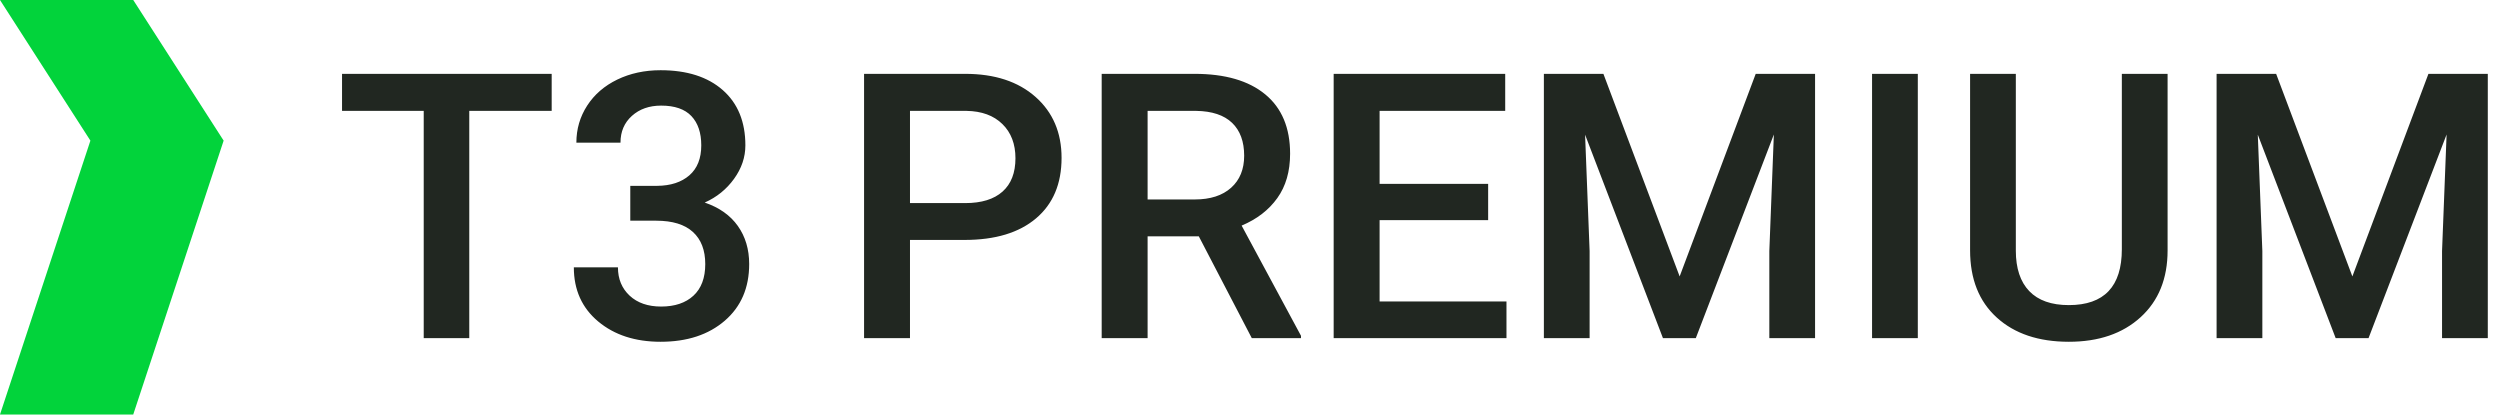 <?xml version="1.0" encoding="UTF-8"?>
<svg xmlns="http://www.w3.org/2000/svg" width="193" height="32" viewBox="0 0 193 32">
  <title>T3 PREMIUM Webagentur</title>
  <g fill="none">
    <path fill="#212721" d="M36.228,26.105 L36.228,8.56 L42.59,8.56 L42.59,5.701 L26.405,5.701 L26.405,8.56 L32.711,8.56 L32.711,26.105 L36.228,26.105 Z M50.999,26.385 C53.045,26.385 54.696,25.843 55.952,24.76 C57.209,23.676 57.837,22.218 57.837,20.387 C57.837,19.248 57.545,18.267 56.961,17.444 C56.377,16.622 55.525,16.02 54.404,15.637 C55.329,15.226 56.083,14.616 56.667,13.808 C57.251,13 57.543,12.138 57.543,11.222 C57.543,9.401 56.961,7.978 55.798,6.955 C54.635,5.932 53.035,5.421 50.999,5.421 C49.765,5.421 48.651,5.661 47.656,6.142 C46.661,6.624 45.886,7.294 45.33,8.153 C44.774,9.013 44.496,9.966 44.496,11.012 L47.902,11.012 C47.902,10.162 48.196,9.473 48.784,8.945 C49.373,8.417 50.125,8.153 51.041,8.153 C52.087,8.153 52.865,8.422 53.374,8.959 C53.883,9.496 54.138,10.251 54.138,11.222 C54.138,12.231 53.832,13.002 53.22,13.535 C52.608,14.067 51.779,14.338 50.732,14.347 L48.658,14.347 L48.658,17.038 L50.662,17.038 C51.914,17.038 52.858,17.328 53.493,17.907 C54.128,18.486 54.446,19.313 54.446,20.387 C54.446,21.452 54.142,22.265 53.535,22.826 C52.928,23.386 52.096,23.666 51.041,23.666 C50.022,23.666 49.212,23.386 48.609,22.826 C48.007,22.265 47.705,21.536 47.705,20.64 L44.3,20.64 C44.3,22.377 44.926,23.769 46.178,24.816 C47.43,25.862 49.037,26.385 50.999,26.385 Z M70.251,26.105 L70.251,18.523 L74.469,18.523 C76.833,18.523 78.671,17.968 79.984,16.856 C81.296,15.744 81.953,14.189 81.953,12.189 C81.953,10.237 81.282,8.667 79.942,7.481 C78.601,6.294 76.791,5.701 74.512,5.701 L66.706,5.701 L66.706,26.105 L70.251,26.105 Z M70.251,15.679 L70.251,8.56 L74.61,8.56 C75.787,8.578 76.712,8.917 77.384,9.576 C78.057,10.234 78.393,11.115 78.393,12.217 C78.393,13.338 78.062,14.196 77.398,14.789 C76.735,15.382 75.773,15.679 74.512,15.679 L70.251,15.679 Z M88.595,26.105 L88.595,18.243 L92.547,18.243 L96.639,26.105 L100.437,26.105 L100.437,25.923 L95.854,17.416 C97.031,16.921 97.949,16.214 98.608,15.293 C99.267,14.373 99.596,13.231 99.596,11.867 C99.596,9.868 98.956,8.34 97.676,7.285 C96.396,6.229 94.579,5.701 92.225,5.701 L85.05,5.701 L85.05,26.105 L88.595,26.105 Z M88.595,15.398 L88.595,8.56 L92.337,8.56 C93.57,8.578 94.497,8.887 95.119,9.485 C95.74,10.083 96.05,10.928 96.05,12.021 C96.05,13.068 95.714,13.892 95.041,14.495 C94.369,15.097 93.435,15.398 92.239,15.398 L88.595,15.398 Z M116.3,26.105 L116.3,23.274 L106.505,23.274 L106.505,16.996 L114.885,16.996 L114.885,14.193 L106.505,14.193 L106.505,8.56 L116.202,8.56 L116.202,5.701 L102.959,5.701 L102.959,26.105 L116.3,26.105 Z M122.718,26.105 L122.718,19.378 L122.368,10.396 L128.38,26.105 L130.916,26.105 L136.942,10.382 L136.592,19.378 L136.592,26.105 L140.123,26.105 L140.123,5.701 L135.541,5.701 L129.669,21.34 L123.783,5.701 L119.187,5.701 L119.187,26.105 L122.718,26.105 Z M148.055,26.105 L148.055,5.701 L144.523,5.701 L144.523,26.105 L148.055,26.105 Z M159.714,26.385 C162.022,26.385 163.869,25.752 165.257,24.486 C166.644,23.22 167.338,21.504 167.338,19.336 L167.338,5.701 L163.806,5.701 L163.806,19.238 C163.806,22.116 162.442,23.554 159.714,23.554 C158.369,23.554 157.351,23.195 156.659,22.475 C155.968,21.756 155.622,20.714 155.622,19.35 L155.622,5.701 L152.091,5.701 L152.091,19.322 C152.091,21.536 152.777,23.267 154.151,24.514 C155.524,25.762 157.379,26.385 159.714,26.385 Z M174.653,26.105 L174.653,19.378 L174.302,10.396 L180.314,26.105 L182.851,26.105 L188.877,10.382 L188.526,19.378 L188.526,26.105 L192.058,26.105 L192.058,5.701 L187.475,5.701 L181.603,21.34 L175.718,5.701 L171.121,5.701 L171.121,26.105 L174.653,26.105 Z"></path>
    <polygon fill="#02D33B" points="0 0 10.286 0 17.265 10.857 10.286 32 0 32 6.979 10.857"></polygon>
  </g>
</svg>
